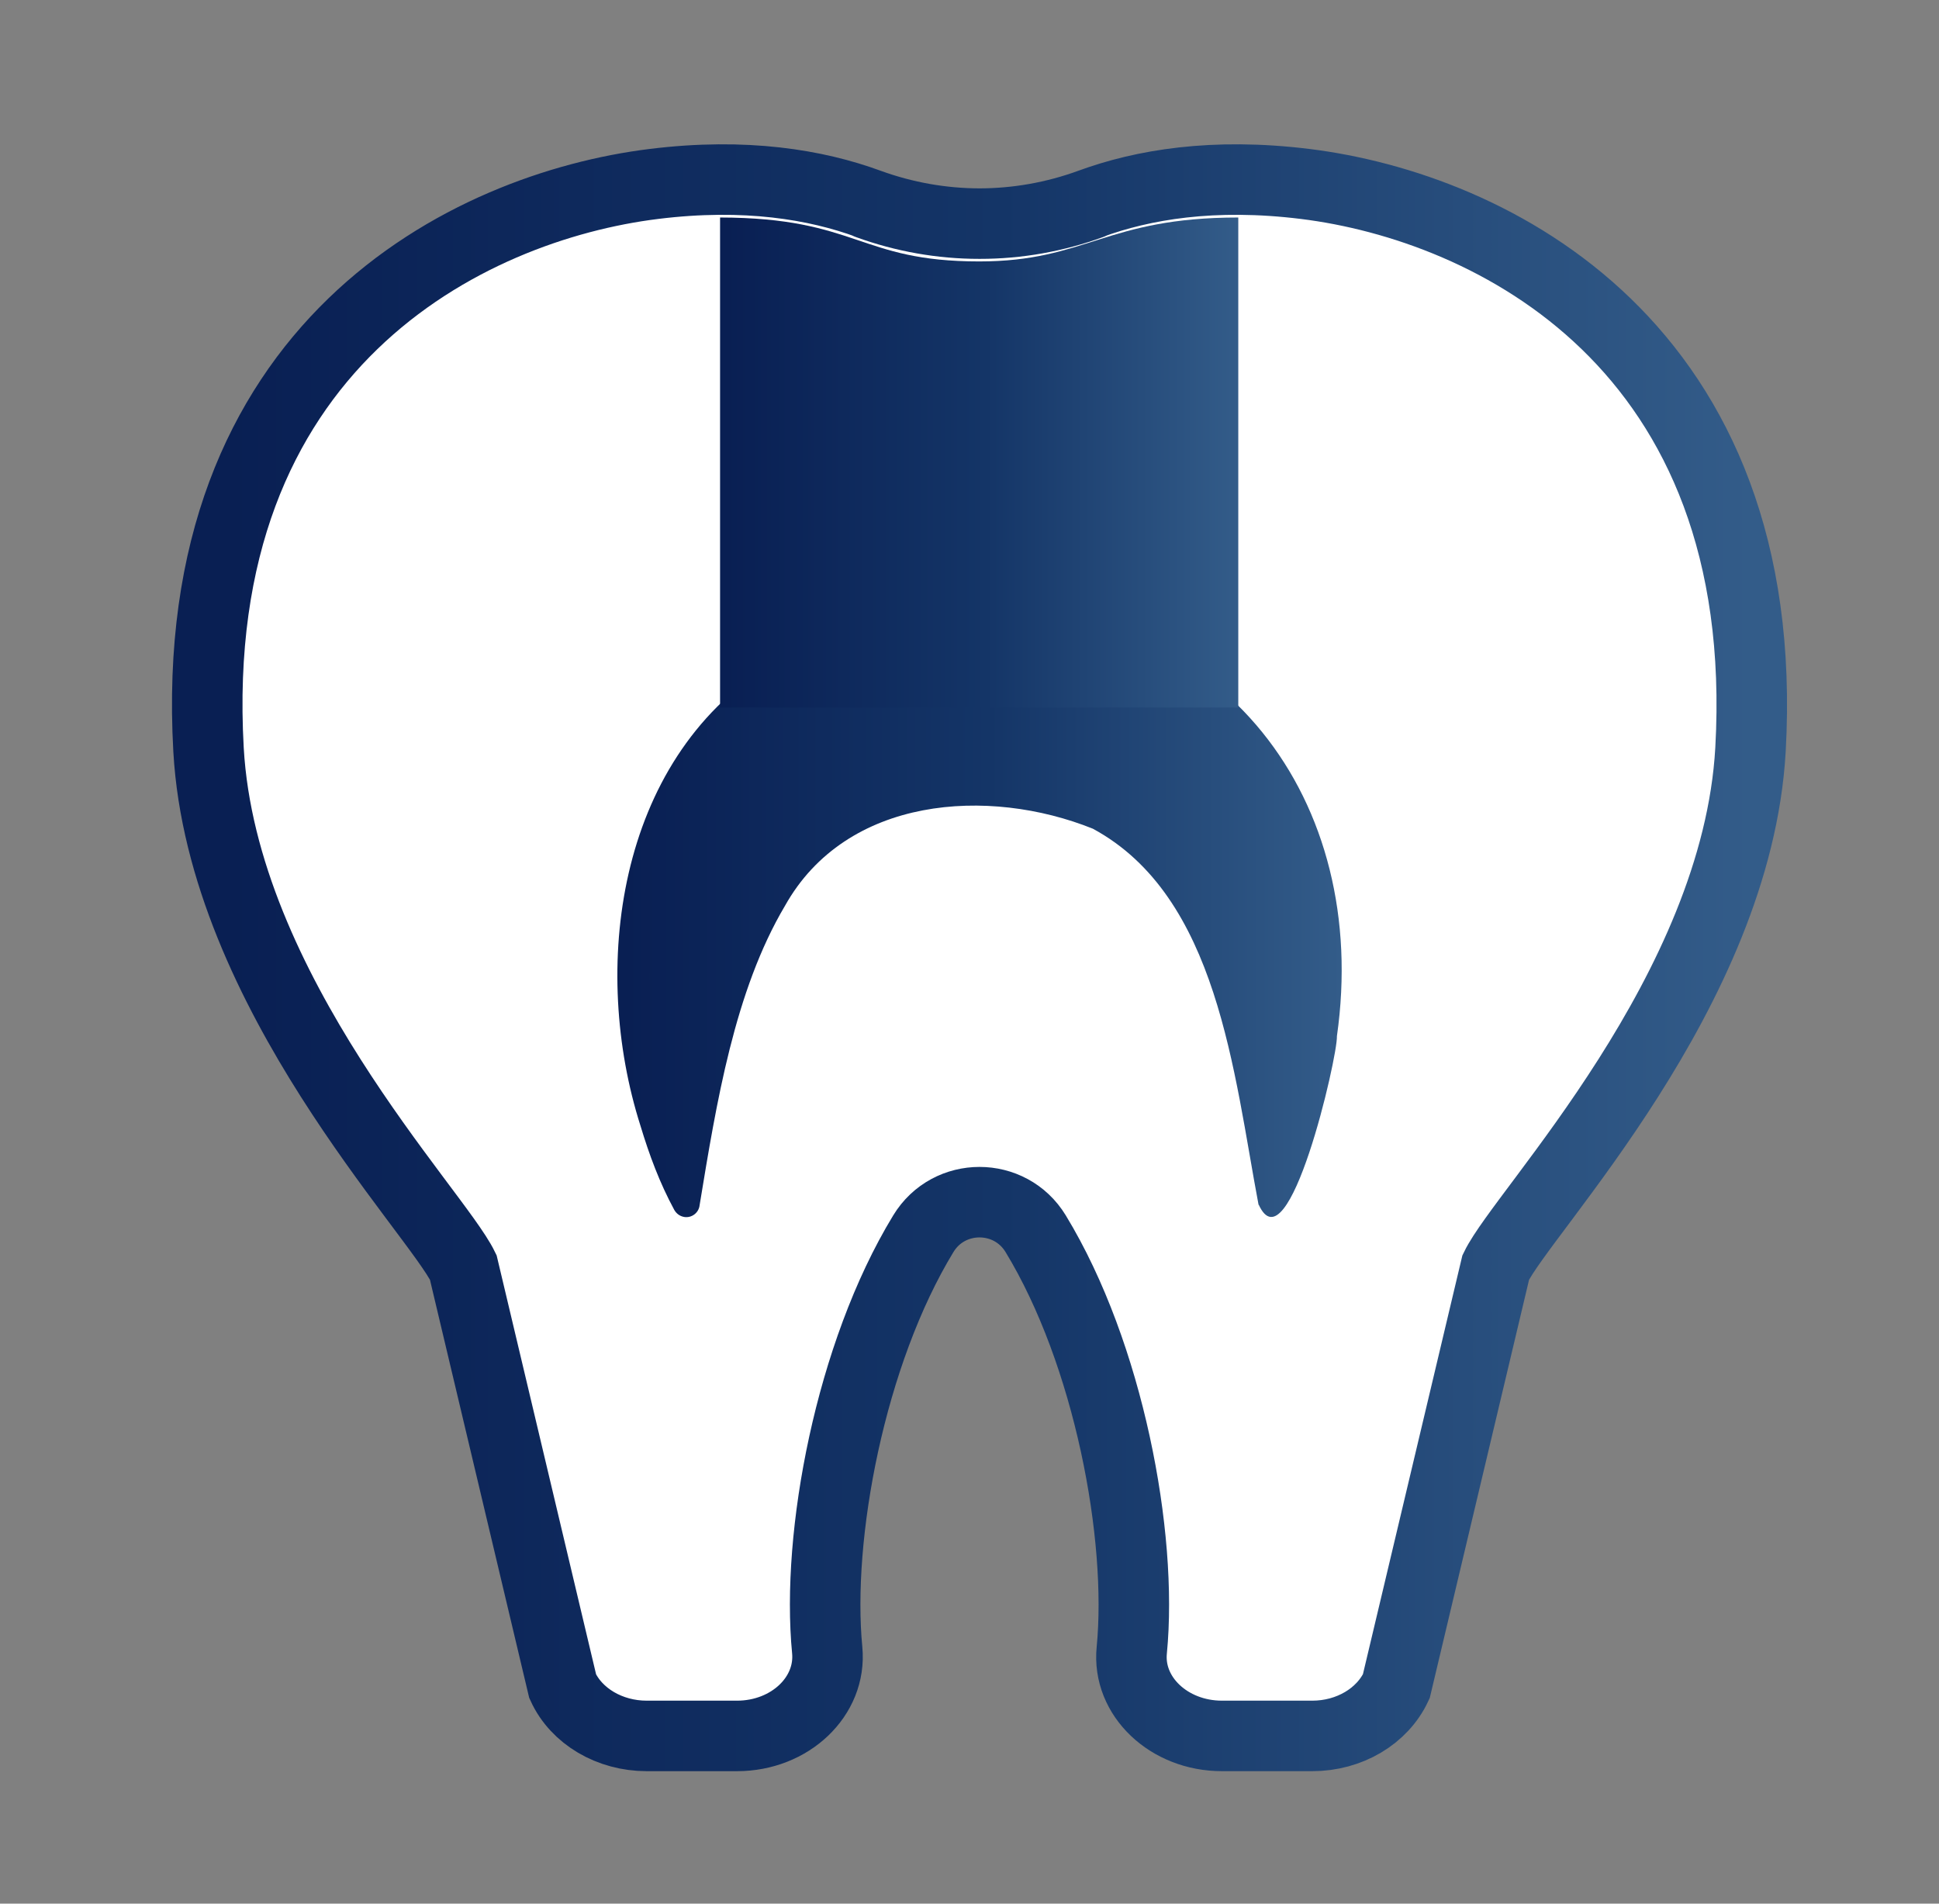 <svg width="55" height="54" viewBox="0 0 55 54" fill="none" xmlns="http://www.w3.org/2000/svg">
<rect x="0" y="0" width="55" height="54" fill="#808080" stroke="none"/>
<mask id="mask0_21927_1203" style="mask-type:alpha" maskUnits="userSpaceOnUse" x="0" y="0" width="55" height="54">
<rect x="0.109" width="54" height="54" fill="#D9D9D9"/>
</mask>
<g mask="url(#mask0_21927_1203)">
<path d="M24.614 5.783C26.666 6.53 28.886 6.53 30.931 5.783C32.411 5.24 34.411 4.896 37.02 5.218C42.296 5.87 50.297 9.791 49.653 21.266C49.264 28.131 43.204 34.345 42.428 35.95L39.606 47.835C39.211 48.685 38.273 49.242 37.225 49.242H34.66C33.158 49.242 31.971 48.121 32.103 46.809C32.418 43.563 31.451 38.405 29.377 34.997C28.652 33.803 26.915 33.803 26.19 34.997C24.116 38.405 23.149 43.563 23.464 46.809C23.589 48.121 22.409 49.242 20.907 49.242H18.342C17.294 49.242 16.349 48.685 15.961 47.835L13.14 35.95C12.363 34.345 6.303 28.131 5.915 21.266C5.27 9.791 13.271 5.87 18.547 5.218C21.148 4.896 23.156 5.24 24.636 5.783C26.688 6.53 28.908 6.53 30.953 5.783" fill="white"/>
<path d="M24.614 5.783C26.666 6.53 28.886 6.53 30.931 5.783C32.411 5.24 34.411 4.896 37.02 5.218C42.296 5.87 50.297 9.791 49.653 21.266C49.264 28.131 43.204 34.345 42.428 35.95L39.606 47.835C39.211 48.685 38.273 49.242 37.225 49.242H34.66C33.158 49.242 31.971 48.121 32.103 46.809C32.418 43.563 31.451 38.405 29.377 34.997C28.652 33.803 26.915 33.803 26.19 34.997C24.116 38.405 23.149 43.563 23.464 46.809C23.589 48.121 22.409 49.242 20.907 49.242H18.342C17.294 49.242 16.349 48.685 15.961 47.835L13.14 35.95C12.363 34.345 6.303 28.131 5.915 21.266C5.27 9.791 13.271 5.87 18.547 5.218C21.148 4.896 23.156 5.24 24.636 5.783C26.688 6.53 28.908 6.53 30.953 5.783" stroke="url(#paint0_linear_21927_1203)" stroke-width="2" stroke-miterlimit="10" stroke-linecap="round"/>
<path d="M35.702 34.191C34.991 30.432 34.552 25.427 30.998 23.507C28.045 22.32 24.008 22.577 22.264 25.698C20.835 28.109 20.322 31.282 19.845 34.184C19.823 34.404 19.618 34.557 19.406 34.521C19.281 34.499 19.186 34.425 19.127 34.323C18.71 33.553 18.417 32.762 18.167 31.934C16.753 27.501 17.479 21.602 21.802 18.884C23.685 17.638 25.847 17.279 27.774 17.242C34.713 17.147 38.875 22.709 37.922 29.391C37.944 29.985 36.545 36.023 35.702 34.169V34.191Z" fill="url(#paint1_linear_21927_1203)"/>
<path d="M35.124 20.07H20.425V6.17C24.33 6.177 24.352 7.416 27.774 7.416C30.823 7.416 31.35 6.17 35.124 6.17V20.07Z" fill="url(#paint2_linear_21927_1203)"/>
</g>
<defs>
<linearGradient id="paint0_linear_21927_1203" x1="5.878" y1="27.168" x2="49.689" y2="27.168" gradientUnits="userSpaceOnUse">
<stop offset="0.01" stop-color="#091F53"/>
<stop offset="0.514" stop-color="#143567"/>
<stop offset="1" stop-color="#335C89"/>
</linearGradient>
<linearGradient id="paint1_linear_21927_1203" x1="17.512" y1="25.884" x2="38.057" y2="25.884" gradientUnits="userSpaceOnUse">
<stop offset="0.01" stop-color="#091F53"/>
<stop offset="0.514" stop-color="#143567"/>
<stop offset="1" stop-color="#335C89"/>
</linearGradient>
<linearGradient id="paint2_linear_21927_1203" x1="20.425" y1="13.12" x2="35.124" y2="13.12" gradientUnits="userSpaceOnUse">
<stop offset="0.01" stop-color="#091F53"/>
<stop offset="0.514" stop-color="#143567"/>
<stop offset="1" stop-color="#335C89"/>
</linearGradient>
</defs>
</svg>
